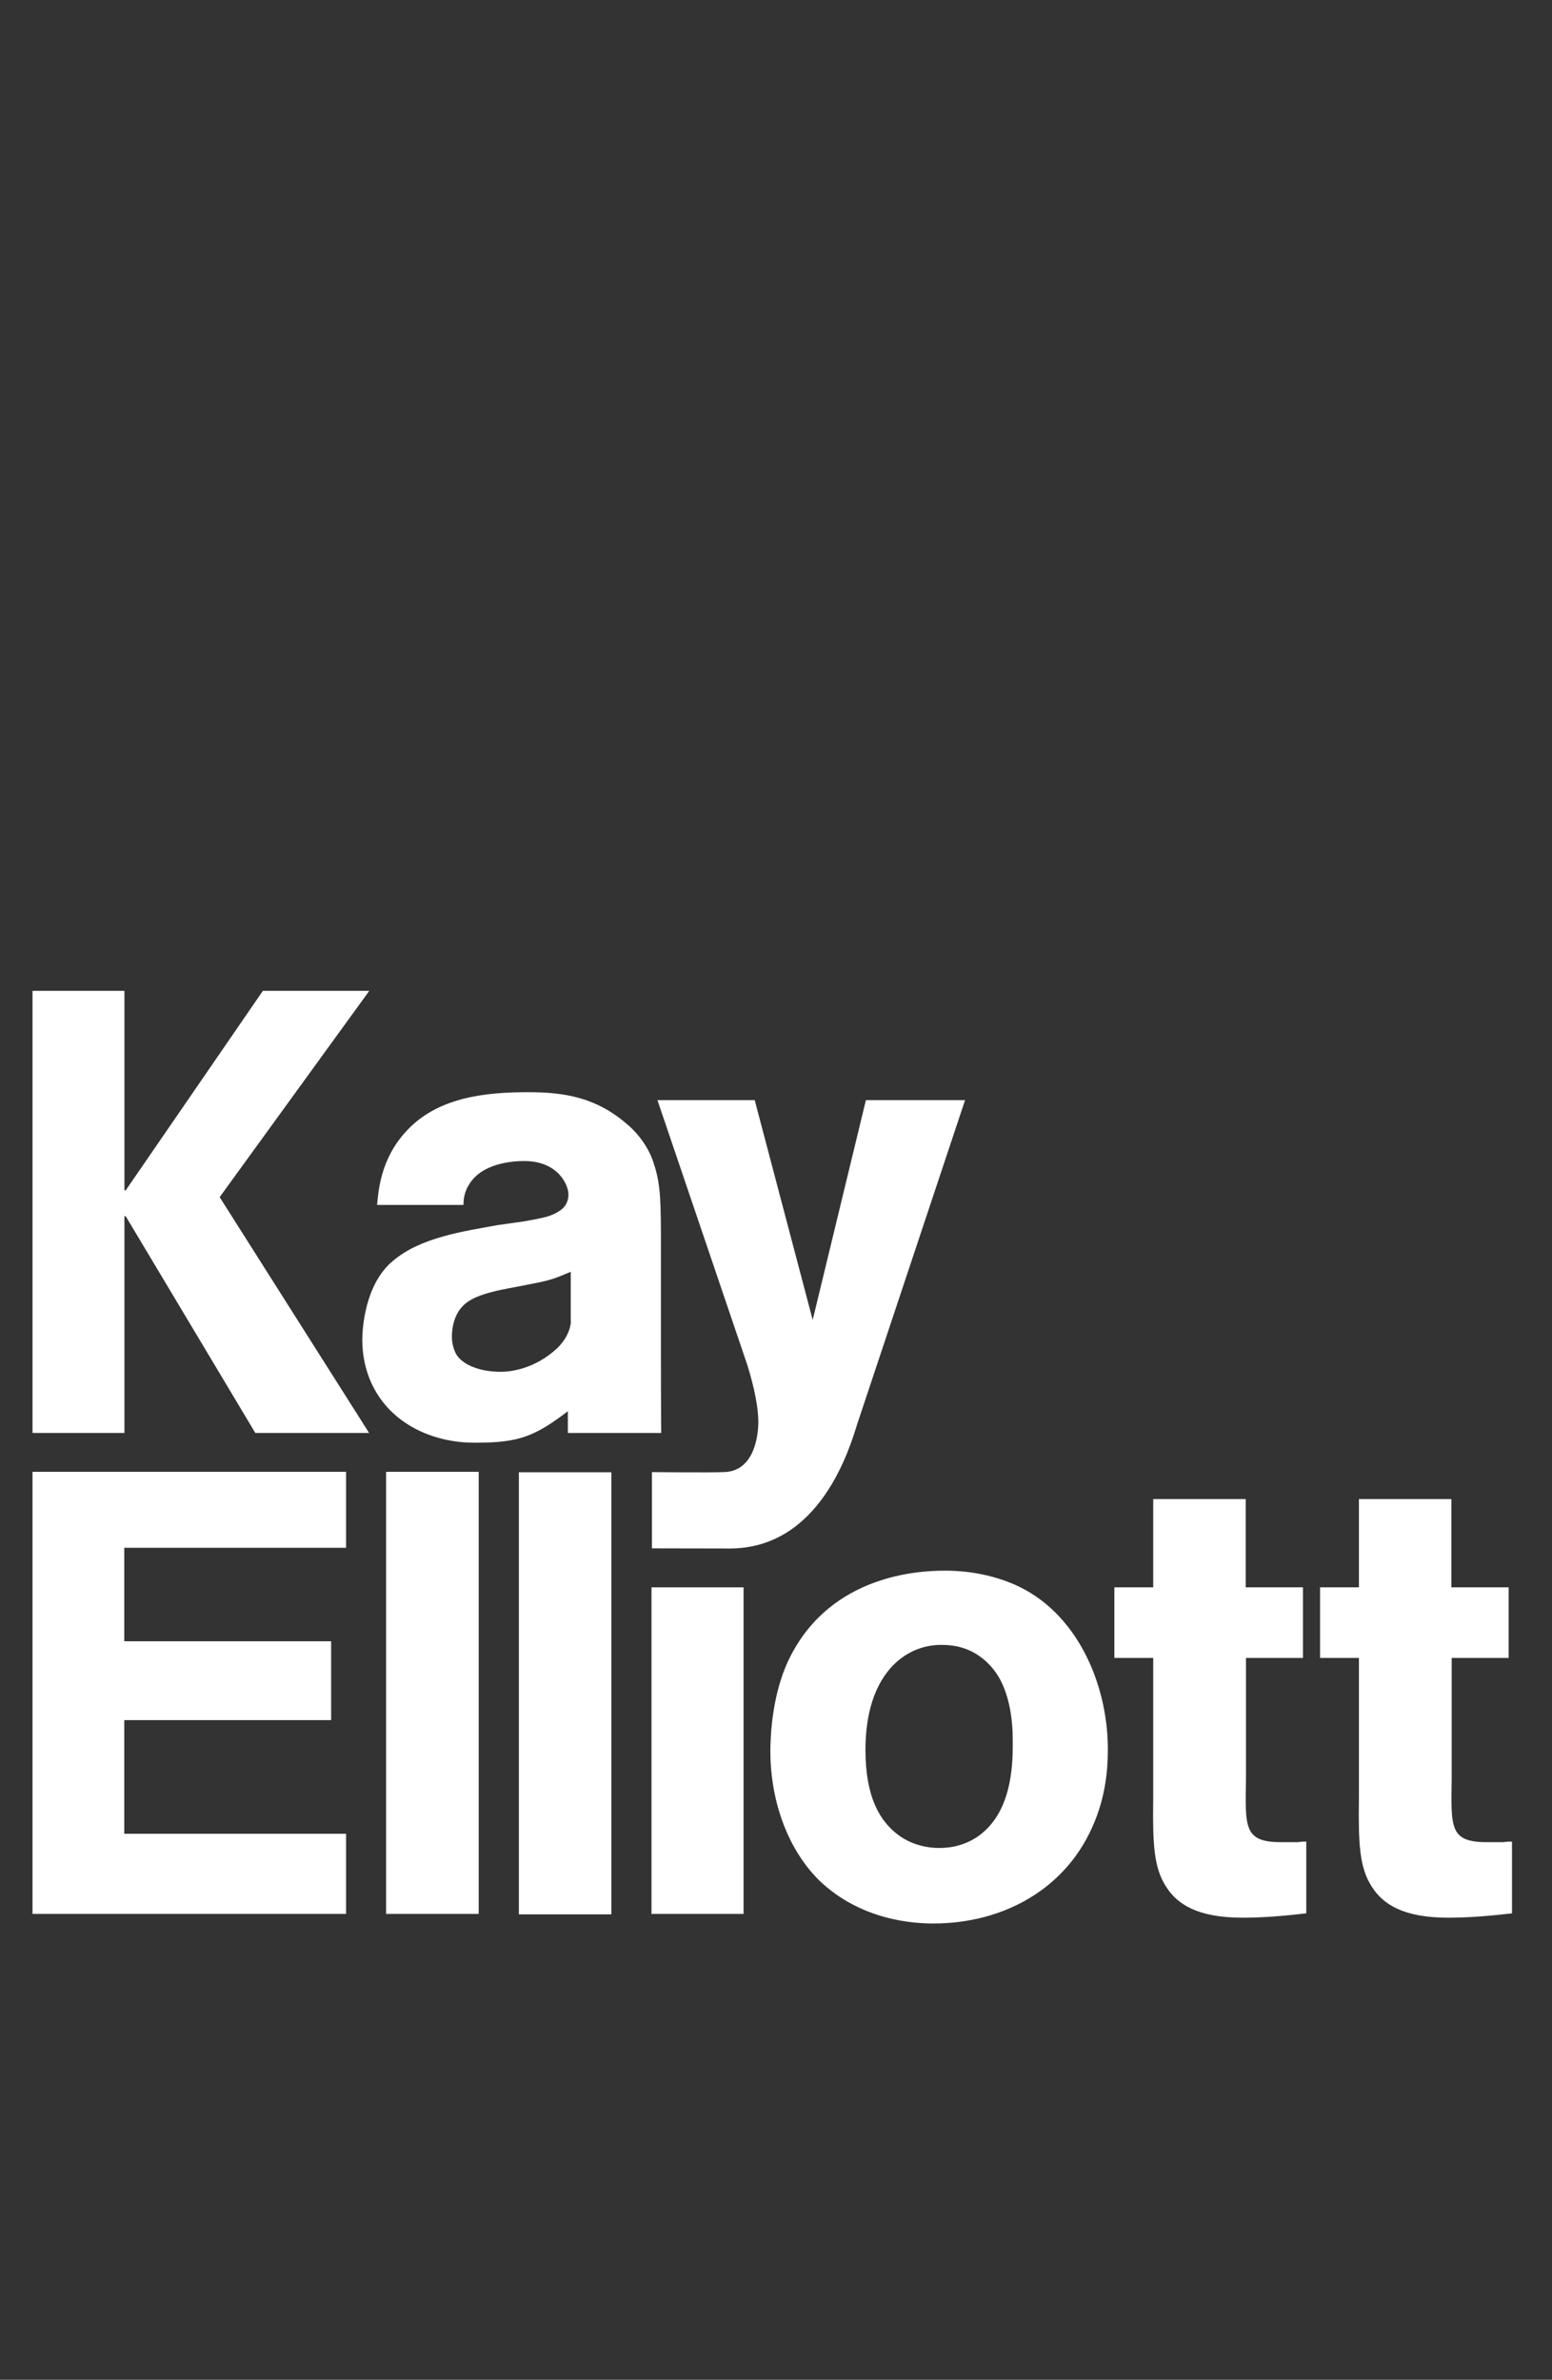 <?xml version="1.0" encoding="utf-8"?>
<svg version="1.1" id="Layer_1" x="0px" y="0px" viewBox="252.757 295.642 107.063 164.177" style="enable-background:new 0 0 612 792;" xmlns="http://www.w3.org/2000/svg">
  <rect x="252.757" y="295.642" width="107.063" height="164.177" fill="#333333" stroke="none"/>
  <style type="text/css">
	.st0{fill:#65696D;}
</style>
  <polygon class="st0" points="285.78,397.18 279.39,397.18 279.39,427.68 285.78,427.68 285.78,397.18 &#9;" style="fill: rgb(255, 255, 255);"/>
  <polygon class="st0" points="294.93,397.21 288.55,397.21 288.55,427.71 294.93,427.71 294.93,397.21 &#9;" style="fill: rgb(255, 255, 255);"/>
  <path class="st0" d="M329.18,416.19c-0.04-4.47-2.17-9.36-6.43-11.23c-2.09-0.91-4.04-0.96-4.82-0.96c-1.82,0-7.73,0.3-10.6,5.82 c-1.35,2.56-1.43,5.72-1.43,6.67c0,3.12,1.04,6.55,3.34,8.85c2.91,2.82,6.6,3,7.91,3c4.82,0,9.25-2.39,11.12-7.03 C329.18,419.1,329.18,417.06,329.18,416.19L329.18,416.19z M322.62,416.1c0,2.21-0.39,4.73-2.3,6.16 c-1.13,0.82-2.26,0.87-2.78,0.87c-1,0-2-0.3-2.78-0.87c-1.3-0.96-2.3-2.61-2.3-5.9c0-5.17,2.69-7.24,5.21-7.24 c0.78,0,2.39,0.09,3.69,1.78C322.71,412.69,322.62,415.45,322.62,416.1L322.62,416.1z" style="fill: rgb(255, 255, 255);"/>
  <path class="st0" d="M342.64,410.02v-4.87h-3.95v-6.09h-6.38v6.09h-2.68v4.87h2.68v9.76c-0.04,3.08,0.04,4.69,0.87,5.99 c0.78,1.26,2.21,2.17,5.3,2.17c1.47,0,2.91-0.13,4.39-0.3v-4.95c-0.17,0-0.39,0-0.56,0.04h-1.17c-2.61,0-2.48-1.04-2.43-4.43v-8.28 H342.64L342.64,410.02z" style="fill: rgb(255, 255, 255);"/>
  <path class="st0" d="M356.83,410.02v-4.87h-3.95v-6.09h-6.38v6.09h-2.68v4.87h2.68v9.76c-0.04,3.08,0.04,4.69,0.87,5.99 c0.78,1.26,2.21,2.17,5.3,2.17c1.48,0,2.91-0.13,4.39-0.3v-4.95c-0.17,0-0.39,0-0.56,0.04h-1.17c-2.61,0-2.47-1.04-2.43-4.43v-8.28 H356.83L356.83,410.02z" style="fill: rgb(255, 255, 255);"/>
  <path class="st0" d="M298.35,388.15v-6.51c0-2.91,0-4.26-0.48-5.69c-0.31-1.04-1.01-2.04-1.84-2.74c-2.1-1.82-4.22-2.22-6.85-2.22 c-2.98,0-6.29,0.35-8.44,2.74c-1.75,1.91-1.88,4.13-1.97,5.04h5.96c0-0.22,0-0.78,0.35-1.35c0.88-1.56,3.09-1.68,3.84-1.68 c2.36,0,3.05,1.68,3.05,2.29c0,0.65-0.35,0.96-0.53,1.09c-0.61,0.43-1.08,0.52-2.52,0.78l-1.84,0.26c-2.32,0.43-5.3,0.83-7.23,2.48 c-1.93,1.61-2.1,4.68-2.1,5.42c0,3.08,1.75,5.59,4.78,6.63c1.4,0.48,2.54,0.48,3.11,0.48c2.89,0,4.01-0.43,6.29-2.17l0,1.5h6.44 C298.35,392.43,298.35,389.97,298.35,388.15L298.35,388.15z M292.14,386.86c-0.07,0.68-0.44,1.29-0.92,1.77 c-1.58,1.48-3.27,1.65-3.93,1.65c-1.45,0-2.56-0.48-3.01-1.13c-0.31-0.48-0.35-1.09-0.35-1.26c0-0.61,0.13-1.9,1.27-2.55 c0.92-0.56,2.75-0.83,2.92-0.87c2.63-0.52,2.44-0.43,4.01-1.09V386.86L292.14,386.86z" style="fill: rgb(255, 255, 255);"/>
  <path class="st0" d="M312.49,371.54l-3.67,15.16l-4-15.16h-6.71l6.19,18.24c0.52,1.65,0.77,3.05,0.77,3.96 c0,0.78-0.21,3.46-2.44,3.46c-0.83,0.04-4.9,0-4.9,0v5.26c0,0,4.92,0.01,5.36,0.01c6.28,0,8.29-6.96,8.81-8.61l7.43-22.32H312.49 L312.49,371.54z" style="fill: rgb(255, 255, 255);"/>
  <polygon class="st0" points="261.34 364 255 364 255 394.5 261.34 394.5 261.34 379.55 261.43 379.55 270.37 394.5 278.22 394.5 267.91 378.23 278.23 364 270.89 364 261.43 377.76 261.34 377.76 261.34 364" style="fill: rgb(255, 255, 255);"/>
  <polygon class="st0" points="275.6 408.87 261.33 408.87 261.33 402.42 276.63 402.42 276.63 397.18 255 397.18 255 427.68 276.63 427.68 276.63 422.15 261.33 422.15 261.33 414.31 275.6 414.31 275.6 408.87" style="fill: rgb(255, 255, 255);"/>
  <polygon class="st0" points="304.05,405.15 297.7,405.15 297.7,427.68 304.05,427.68 304.05,405.15 &#9;" style="fill: rgb(255, 255, 255);"/>
</svg>
